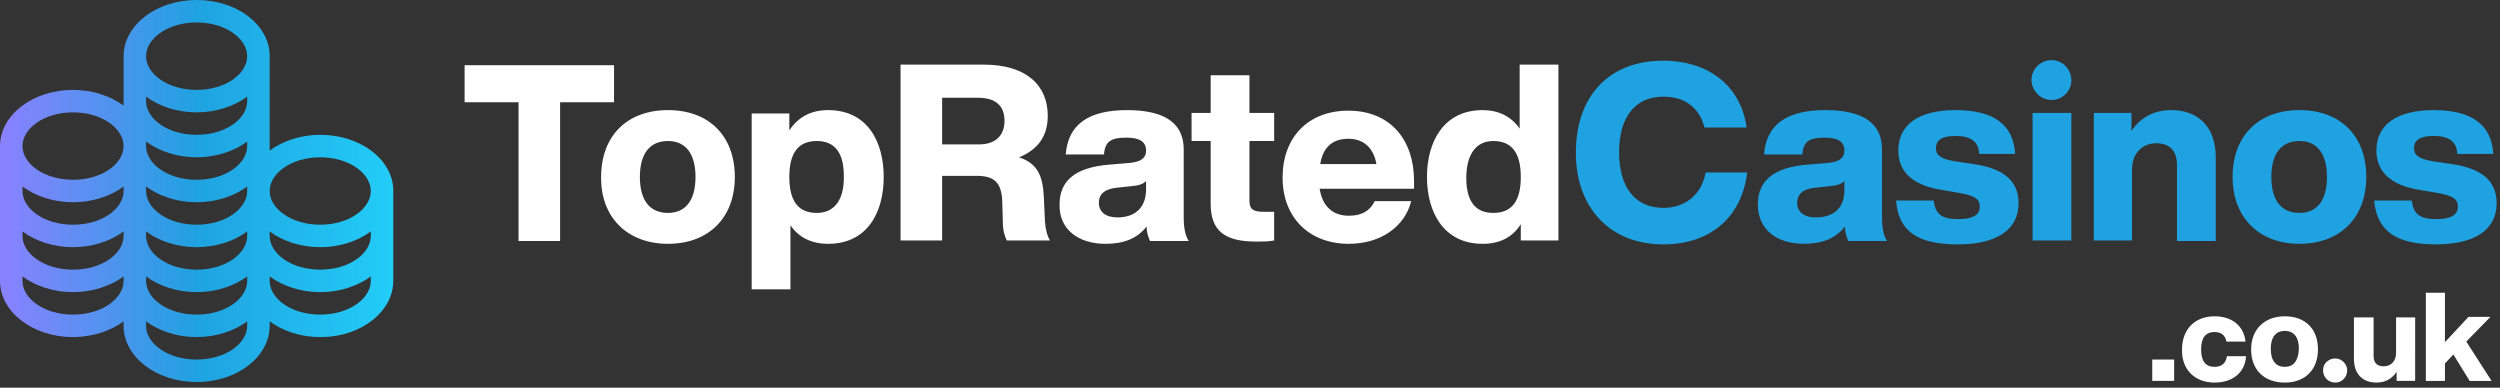 <svg xmlns="http://www.w3.org/2000/svg" xmlns:xlink="http://www.w3.org/1999/xlink" width="445" height="69" viewBox="0 0 445 69" style="enable-background:new 0 0 445 69"><rect x="0" y="0" width="445" height="69" fill="#333333" stroke="none"/><style>.st0{fill:#fff}.st1{fill:#1fa2e1}.st2{fill:url(#Combined-Shape_1_)}</style><title>Logo TopRatedCasinos</title><path id="TopRated" class="st0" d="M99.7 42.8V18.2h9.6v-6.6H82.7v6.6h9.6v24.7H99.7zM118.9 43.4c7.3.0 11.9-4.7 11.9-11.9.0-7.3-4.6-11.9-11.9-11.9-7.3.0-11.9 4.6-11.9 11.9C106.9 38.7 111.7 43.4 118.9 43.4zm0-5.5c-3.2.0-5-2.2-5-6.4s1.8-6.4 5-6.4c3.1.0 4.9 2.2 4.9 6.4S122 37.9 118.9 37.9zM140.7 51.5V40.1c1.5 2.2 3.8 3.3 6.7 3.3 7 0 9.9-5.6 9.9-11.9s-2.9-11.9-9.9-11.9c-3 0-5.3 1.2-6.9 3.6v-3h-6.7v31.3H140.7zM145.4 37.9c-3.3.0-4.9-2.1-4.9-6.4s1.6-6.4 4.9-6.4c3.2.0 4.8 2.1 4.8 6.2C150.3 35.6 148.5 37.9 145.4 37.9zM167.7 42.8V31.3h6.1c3 0 4.5 1 4.6 4.6l.1 3.5c0 1.5.3 2.6.7 3.4h7.7c-.5-.8-.8-2-.9-3.4l-.2-4.4c-.2-3.7-1.1-5.9-4.4-7 3.4-1.4 5.1-3.8 5.1-7.4.0-5.4-3.8-9.1-11.4-9.1h-14.8v31.3H167.7zM174.3 25.7h-6.6v-8.3h6.4c3.1.0 4.7 1.4 4.7 4.1C178.8 24.2 177.1 25.7 174.3 25.7zm22.5 17.7c3.3.0 5.7-1 7.3-3.1.0 1.1.3 1.9.6 2.6h6.9c-.6-.9-.9-2.3-.9-4.2V26.6c0-4.7-3.4-7-10.1-7-6.9.0-10.5 2.6-10.9 7.9h6.8c.2-2.3 1.2-3 4-3 2.3.0 3.5.7 3.5 2.3.0 1.4-1 2-2.9 2.2l-3.6.3c-6.3.5-8.9 3-8.9 7.1C188.5 40.8 191.9 43.4 196.8 43.4zM198.9 38.7c-2.1.0-3.3-1-3.3-2.6s1.1-2.5 3.3-2.7l2.8-.3c1.1-.1 1.9-.4 2.3-.9v1.7C203.9 37.2 201.8 38.7 198.9 38.7zM223.6 43c1.2.0 2.2.0 3.2-.2v-5.1H225c-1.9.0-2.6-.4-2.6-2V25.1h4.4v-5h-4.4v-6.7h-6.9v6.7h-3.4v5h3.4v11.4C215.6 41.1 218 43 223.6 43zM240.1 43.4c5.5.0 9.9-2.9 11.1-7.6h-6.5c-.8 1.7-2.3 2.6-4.6 2.6-2.8.0-4.7-1.6-5.2-4.8h16.8v-1.4c0-7.3-4.2-12.5-11.7-12.5-7.2.0-11.7 4.8-11.7 11.9S233 43.4 240.1 43.4zM245 29.2h-10c.5-3 2.2-4.5 5-4.5C242.7 24.7 244.5 26.3 245 29.2zM263.9 43.4c3 0 5.3-1.1 6.8-3.5v2.9h6.7V11.5h-6.9v11.4c-1.5-2.2-3.8-3.3-6.6-3.3-6.9.0-9.9 5.6-9.9 11.9S257 43.4 263.9 43.4zM265.8 37.9c-3.2.0-4.8-2.1-4.8-6.2.0-4.3 1.8-6.6 4.8-6.6 3.3.0 4.9 2.1 4.9 6.4S269.1 37.9 265.8 37.9z"/><path id="Casinos" class="st1" d="M296.1 43.5c8.1.0 13.9-4.6 14.9-12.8h-7.4c-.7 4-3.7 6.3-7.5 6.3-5.1.0-7.9-3.7-7.9-9.9s2.8-9.9 7.9-9.9c3.7.0 6.4 1.9 7.3 5.5h7.5c-1.1-7.8-7.2-11.9-14.8-11.9-10 0-15.6 6.6-15.6 16.4C280.5 36.7 286.3 43.5 296.1 43.5zM321.1 43.4c3.3.0 5.7-1 7.3-3.1.0 1.1.3 1.9.6 2.6h6.9c-.6-.9-.9-2.3-.9-4.2V26.6c0-4.7-3.4-7-10.1-7-6.9.0-10.5 2.6-10.9 7.9h6.8c.2-2.3 1.2-3 4-3 2.3.0 3.5.7 3.5 2.3.0 1.4-1 2-2.9 2.2l-3.6.3c-6.3.5-8.9 3-8.9 7.1C312.9 40.8 316.2 43.4 321.1 43.4zM323.2 38.7c-2.1.0-3.3-1-3.3-2.6s1.1-2.5 3.3-2.7l2.8-.3c1.1-.1 1.9-.4 2.3-.9v1.7C328.3 37.2 326.2 38.7 323.2 38.7zM348.5 43.5c6.9.0 10.8-2.6 10.8-7.3.0-4-2.6-6.2-8-7l-3.4-.5c-2.3-.4-3.3-1-3.3-2.3.0-1.5 1.1-2.2 3.5-2.2 2.6.0 4.1.9 4.2 3.2h6.4c-.3-5.2-3.8-7.8-10.6-7.8-6.6.0-10.2 2.6-10.2 7.2.0 3.8 2.6 6.2 7.7 7l2.9.5c3 .5 3.9 1.1 3.9 2.5.0 1.5-1.3 2.2-3.8 2.2-2.9.0-4.1-.8-4.4-3.3h-6.7C337.9 41.2 341.4 43.5 348.5 43.5zM365.2 17.8c1.9.0 3.5-1.6 3.5-3.5.0-2-1.6-3.6-3.5-3.6-2 0-3.6 1.6-3.6 3.6C361.7 16.2 363.2 17.8 365.2 17.8zM368.7 42.8V20.1h-6.9v22.7H368.7zM379.5 42.8V30.2c0-3.1 2-4.7 4.3-4.7 2.4.0 3.7 1.3 3.7 3.9v13.5h6.9V28c0-5.5-3.2-8.4-7.9-8.4-3 0-5.4 1.2-7.1 3.7v-3.2h-6.7v22.7H379.5zM409.3 43.4c7.3.0 11.9-4.7 11.9-11.9.0-7.3-4.6-11.9-11.9-11.9-7.3.0-11.9 4.6-11.9 11.9C397.4 38.7 402.1 43.4 409.3 43.4zm0-5.5c-3.2.0-5-2.2-5-6.4s1.8-6.4 5-6.4c3.1.0 4.9 2.2 4.9 6.4S412.4 37.9 409.3 37.9zM433.6 43.5c6.9.0 10.8-2.6 10.8-7.3.0-4-2.6-6.2-8-7l-3.4-.5c-2.3-.4-3.3-1-3.3-2.3.0-1.5 1.1-2.2 3.5-2.2 2.6.0 4.1.9 4.2 3.2h6.4c-.3-5.2-3.8-7.8-10.6-7.8-6.6.0-10.2 2.6-10.2 7.2.0 3.8 2.6 6.2 7.7 7l2.9.5c3 .5 3.9 1.1 3.9 2.5.0 1.5-1.3 2.2-3.8 2.2-2.9.0-4.1-.8-4.4-3.3h-6.7C423.1 41.2 426.6 43.5 433.6 43.5z"/><path id="_x2E_co.uk" class="st0" d="M387 67.8V64h-3.9v3.8H387zM394.2 68.1c3 0 5.4-1.6 5.6-4.7h-3.4c-.2 1.3-1 1.9-2.2 1.9-1.6.0-2.4-1-2.4-3.1s.8-3.1 2.4-3.1c1.2.0 1.9.6 2.1 1.7h3.4c-.3-2.8-2.4-4.5-5.5-4.5-3.6.0-5.8 2.4-5.8 5.9C388.3 65.7 390.6 68.1 394.2 68.1zm12.5.0c3.6.0 5.9-2.3 5.9-5.9.0-3.7-2.3-5.9-5.9-5.9-3.6.0-6 2.3-6 5.9C400.7 65.8 403 68.1 406.7 68.1zM406.7 65.3c-1.6.0-2.5-1.1-2.5-3.2.0-2.1.9-3.2 2.5-3.2 1.6.0 2.5 1.1 2.5 3.2C409.1 64.3 408.2 65.3 406.7 65.3zM415.7 68.1c1.1.0 2.1-.9 2.1-2.2.0-1.1-1-2.1-2.1-2.1-1.2.0-2.2.9-2.2 2.1C413.5 67.1 414.4 68.1 415.7 68.1zM423 68.1c1.5.0 2.7-.6 3.6-1.9v1.6h3.3V56.5h-3.4v6.3c0 1.6-1 2.4-2.2 2.4-1.2.0-1.8-.6-1.8-1.9v-6.8H419v7.4C419 66.6 420.6 68.1 423 68.1zM435.2 67.8v-3.1l1.5-1.6 2.9 4.7h3.9l-4.5-7 4.3-4.4h-3.9l-4.2 4.5v-8.8h-3.4v15.7H435.2z"/><linearGradient id="Combined-Shape_1_" gradientUnits="userSpaceOnUse" x1="-334.143" y1="1235.103" x2="-335.143" y2="1235.103" gradientTransform="matrix(70 0 0 -68 23460 84021)"><stop offset="0" style="stop-color:#22cdf8"/><stop offset=".499" style="stop-color:#1fa2e1"/><stop offset="1" style="stop-color:#8b81ff"/></linearGradient><path id="Combined-Shape" class="st2" d="M70 50c0 5.4-5.6 9.9-12.7 10H57v0c-3.5.0-6.7-1.1-9-2.8v.8.0c0 5.5-5.8 10-13 10s-13-4.5-13-10v-.8c-2.3 1.7-5.3 2.7-8.7 2.8H13v0C5.8 60 0 55.5.0 50V26v0c0-5.5 5.8-10 13-10 3.5.0 6.7 1.1 9 2.8V10v0c0-5.5 5.8-10 13-10 7.1.0 12.8 4.3 13 9.7v.3.0 16.8c2.3-1.7 5.5-2.8 9-2.8 7.1.0 12.8 4.3 13 9.7v.3.0V50v0zM35 60c-3.5.0-6.7-1.1-9-2.8v.8.0c0 3.1 3.8 6 9 6s9-2.9 9-6v-.8C41.7 58.9 38.5 60 35 60zM13 52c-3.5.0-6.7-1.1-9-2.8V50v0c0 3.1 3.8 6 9 6s9-2.9 9-6v-.8C19.7 50.9 16.5 52 13 52zm22 0c-3.5.0-6.7-1.1-9-2.8v.8.0c0 3.1 3.8 6 9 6s9-2.9 9-6v-.8C41.7 50.9 38.5 52 35 52zm22 0c-3.5.0-6.7-1.1-9-2.8v.8.0c0 3.1 3.8 6 9 6s9-2.9 9-6v-.8C63.7 50.9 60.5 52 57 52zM13 44c-3.5.0-6.7-1.1-9-2.8V42v0c0 3.1 3.8 6 9 6s9-2.9 9-6v-.8C19.7 42.9 16.5 44 13 44zm44 0c-3.5.0-6.7-1.1-9-2.8v.8.0c0 3.1 3.8 6 9 6s9-2.9 9-6v-.8C63.7 42.9 60.5 44 57 44zM35.3 44H35v0c-3.5.0-6.7-1.1-9-2.8v.8.0c0 3.1 3.8 6 9 6s9-2.9 9-6v-.8C41.7 42.9 38.7 43.9 35.3 44zM13 36c-3.5.0-6.7-1.1-9-2.8V34v0c0 3.1 3.8 6 9 6s9-2.9 9-6v-.8C19.7 34.9 16.5 36 13 36zm22 0c-3.5.0-6.7-1.1-9-2.8v.8.0c0 3.1 3.8 6 9 6s9-2.9 9-6v-.8C41.7 34.9 38.5 36 35 36zm22-8c-5.2.0-9 2.9-9 6s3.8 6 9 6 9-2.9 9-6S62.2 28 57 28zM13 20c-5.2.0-9 2.9-9 6s3.8 6 9 6 9-2.9 9-6S18.2 20 13 20zm22 8c-3.5.0-6.7-1.1-9-2.8v.8.0c0 3.1 3.8 6 9 6s9-2.9 9-6v-.8C41.7 26.9 38.5 28 35 28zm0-8c-3.5.0-6.7-1.1-9-2.8v.8.0c0 3.1 3.8 6 9 6s9-2.9 9-6v-.8C41.7 18.9 38.5 20 35 20zM35 4c-5.2.0-9 2.9-9 6s3.8 6 9 6 9-2.9 9-6S40.2 4 35 4z"/></svg>